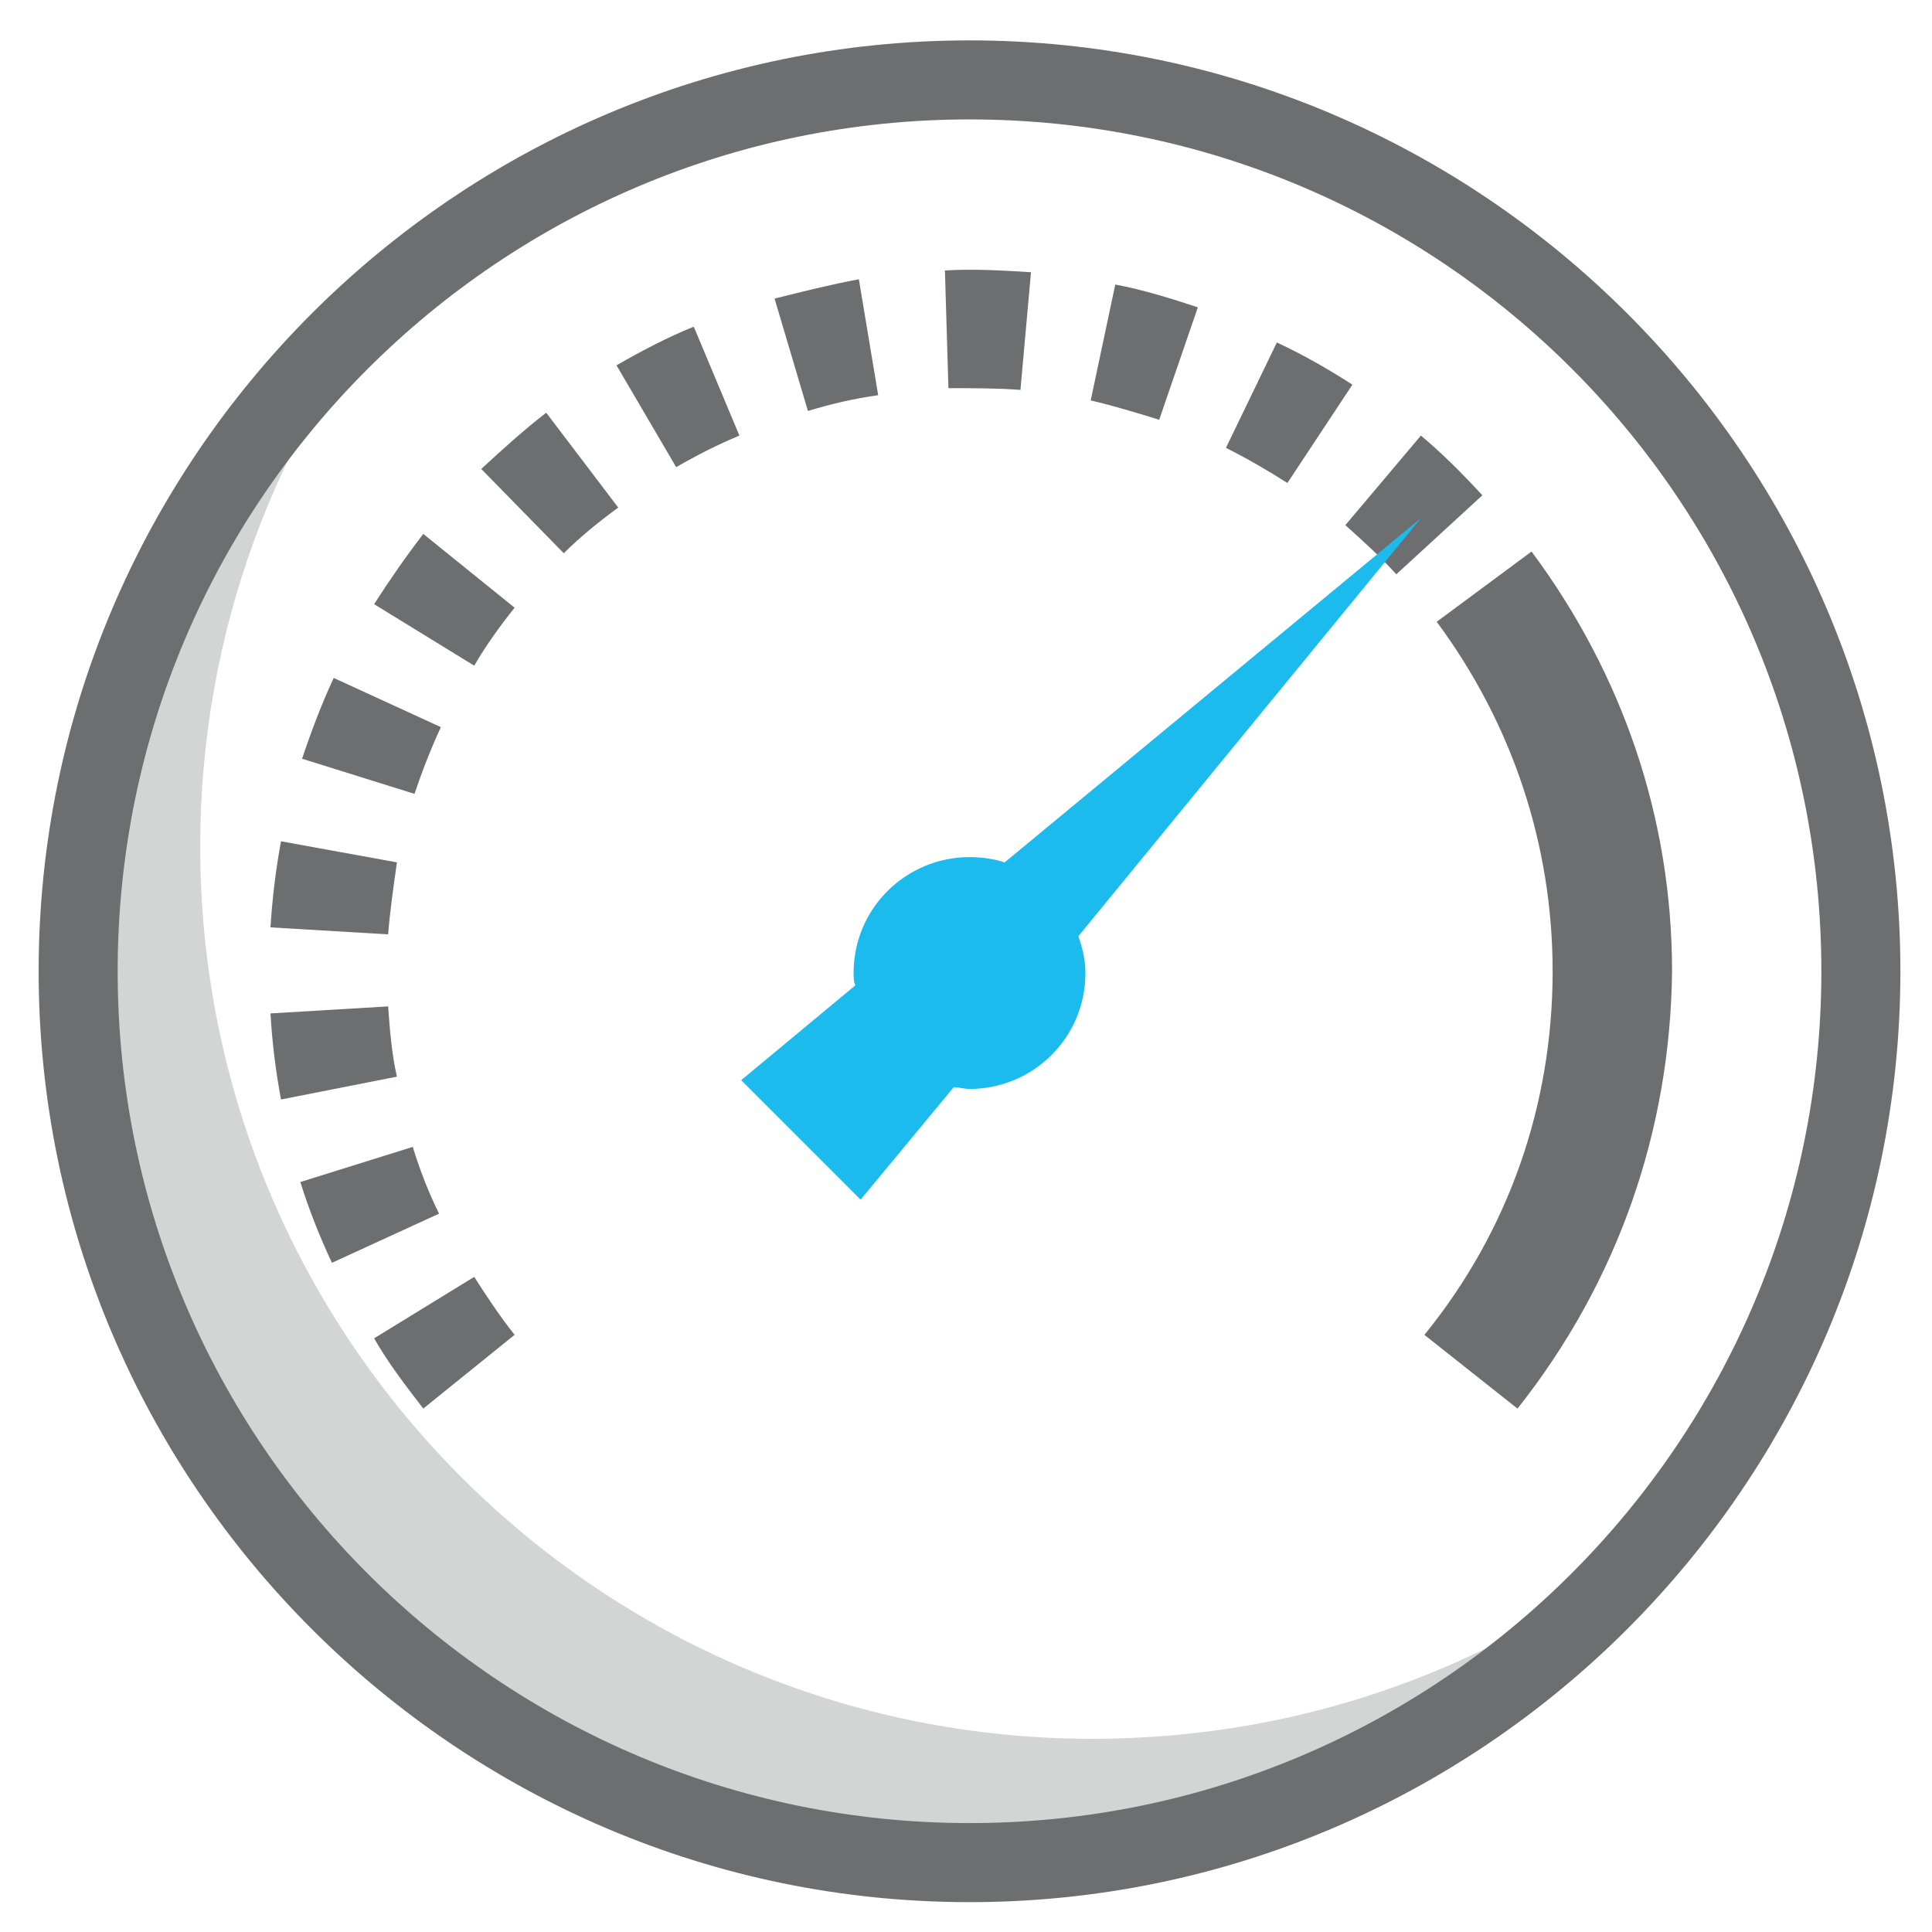 <svg width="64" height="64" viewBox="0 0 64 64" fill="none" xmlns="http://www.w3.org/2000/svg">
<path d="M32.117 63.011C15.127 63.011 1.28 49.163 1.28 32.174C1.28 15.185 15.127 1.338 32.117 1.338C49.106 1.338 62.953 15.185 62.953 32.174C62.953 49.163 49.106 63.011 32.117 63.011ZM32.117 3.956C16.582 3.956 3.898 16.581 3.898 32.174C3.898 47.767 16.582 60.392 32.117 60.392C47.709 60.392 60.335 47.709 60.335 32.174C60.335 16.581 47.709 3.956 32.117 3.956Z" fill="#6D6E70"/>
<path opacity="0.3" d="M36.189 57.6C19.898 57.6 6.633 44.393 6.633 28.044C6.633 20.946 9.135 14.43 13.324 9.31C6.807 14.779 2.618 22.982 2.618 32.175C2.618 48.466 15.825 61.731 32.175 61.731C41.367 61.731 49.571 57.542 54.982 50.91C49.862 55.099 43.345 57.6 36.189 57.6Z" fill="#6D6E70"/>
<path d="M14.022 46.661C13.44 45.905 12.858 45.149 12.393 44.334L15.709 42.298C16.116 42.938 16.582 43.636 17.047 44.218L14.022 46.661ZM10.996 41.832C10.589 40.96 10.24 40.087 9.949 39.156L13.673 37.992C13.905 38.749 14.196 39.505 14.545 40.203L10.996 41.832ZM9.309 36.422C9.135 35.491 9.018 34.56 8.96 33.571L12.858 33.338C12.916 34.152 12.975 34.909 13.149 35.665L9.309 36.422ZM12.858 30.952L8.96 30.72C9.018 29.789 9.135 28.8 9.309 27.869L13.149 28.567C13.033 29.381 12.916 30.196 12.858 30.952ZM13.731 26.298L10.007 25.134C10.298 24.262 10.647 23.331 11.055 22.458L14.604 24.087C14.255 24.843 13.964 25.6 13.731 26.298ZM15.709 22.051L12.393 20.014C12.916 19.2 13.44 18.443 14.022 17.687L17.047 20.131C16.582 20.712 16.116 21.352 15.709 22.051ZM46.255 19.025C45.731 18.443 45.149 17.92 44.567 17.396L47.069 14.429C47.767 15.011 48.465 15.709 49.105 16.407L46.255 19.025ZM18.676 18.327L15.942 15.534C16.64 14.894 17.338 14.254 18.095 13.672L20.48 16.814C19.84 17.28 19.2 17.803 18.676 18.327ZM42.647 16C42.007 15.592 41.309 15.185 40.611 14.836L42.298 11.345C43.171 11.752 43.985 12.218 44.8 12.742L42.647 16ZM22.4 15.476L20.422 12.101C21.236 11.636 22.109 11.171 22.982 10.822L24.494 14.429C23.796 14.72 23.098 15.069 22.4 15.476ZM38.4 13.905C37.644 13.672 36.887 13.44 36.131 13.265L36.945 9.425C37.876 9.6 38.807 9.891 39.68 10.181L38.4 13.905ZM26.764 13.614L25.658 9.891C26.589 9.658 27.52 9.425 28.451 9.251L29.091 13.091C28.276 13.207 27.52 13.382 26.764 13.614ZM33.804 12.916C33.047 12.858 32.233 12.858 31.418 12.858L31.302 8.96C32.233 8.901 33.222 8.96 34.153 9.018L33.804 12.916Z" fill="#6D6E70"/>
<path d="M50.269 46.662L47.185 44.219C49.978 40.786 51.433 36.597 51.433 32.175C51.433 27.986 50.095 23.971 47.593 20.597L50.735 18.27C53.76 22.342 55.389 27.113 55.389 32.175C55.331 37.469 53.586 42.473 50.269 46.662Z" fill="#6D6E70"/>
<path d="M47.069 17.164L33.28 28.568C32.931 28.451 32.524 28.393 32.116 28.393C30.022 28.393 28.276 30.08 28.276 32.233C28.276 32.349 28.276 32.524 28.335 32.64L24.553 35.782L28.509 39.739L31.593 36.015C31.767 36.015 31.942 36.073 32.116 36.073C34.211 36.073 35.956 34.386 35.956 32.233C35.956 31.768 35.84 31.36 35.724 31.011L47.069 17.164Z" fill="#1CBBED"/>
</svg>
